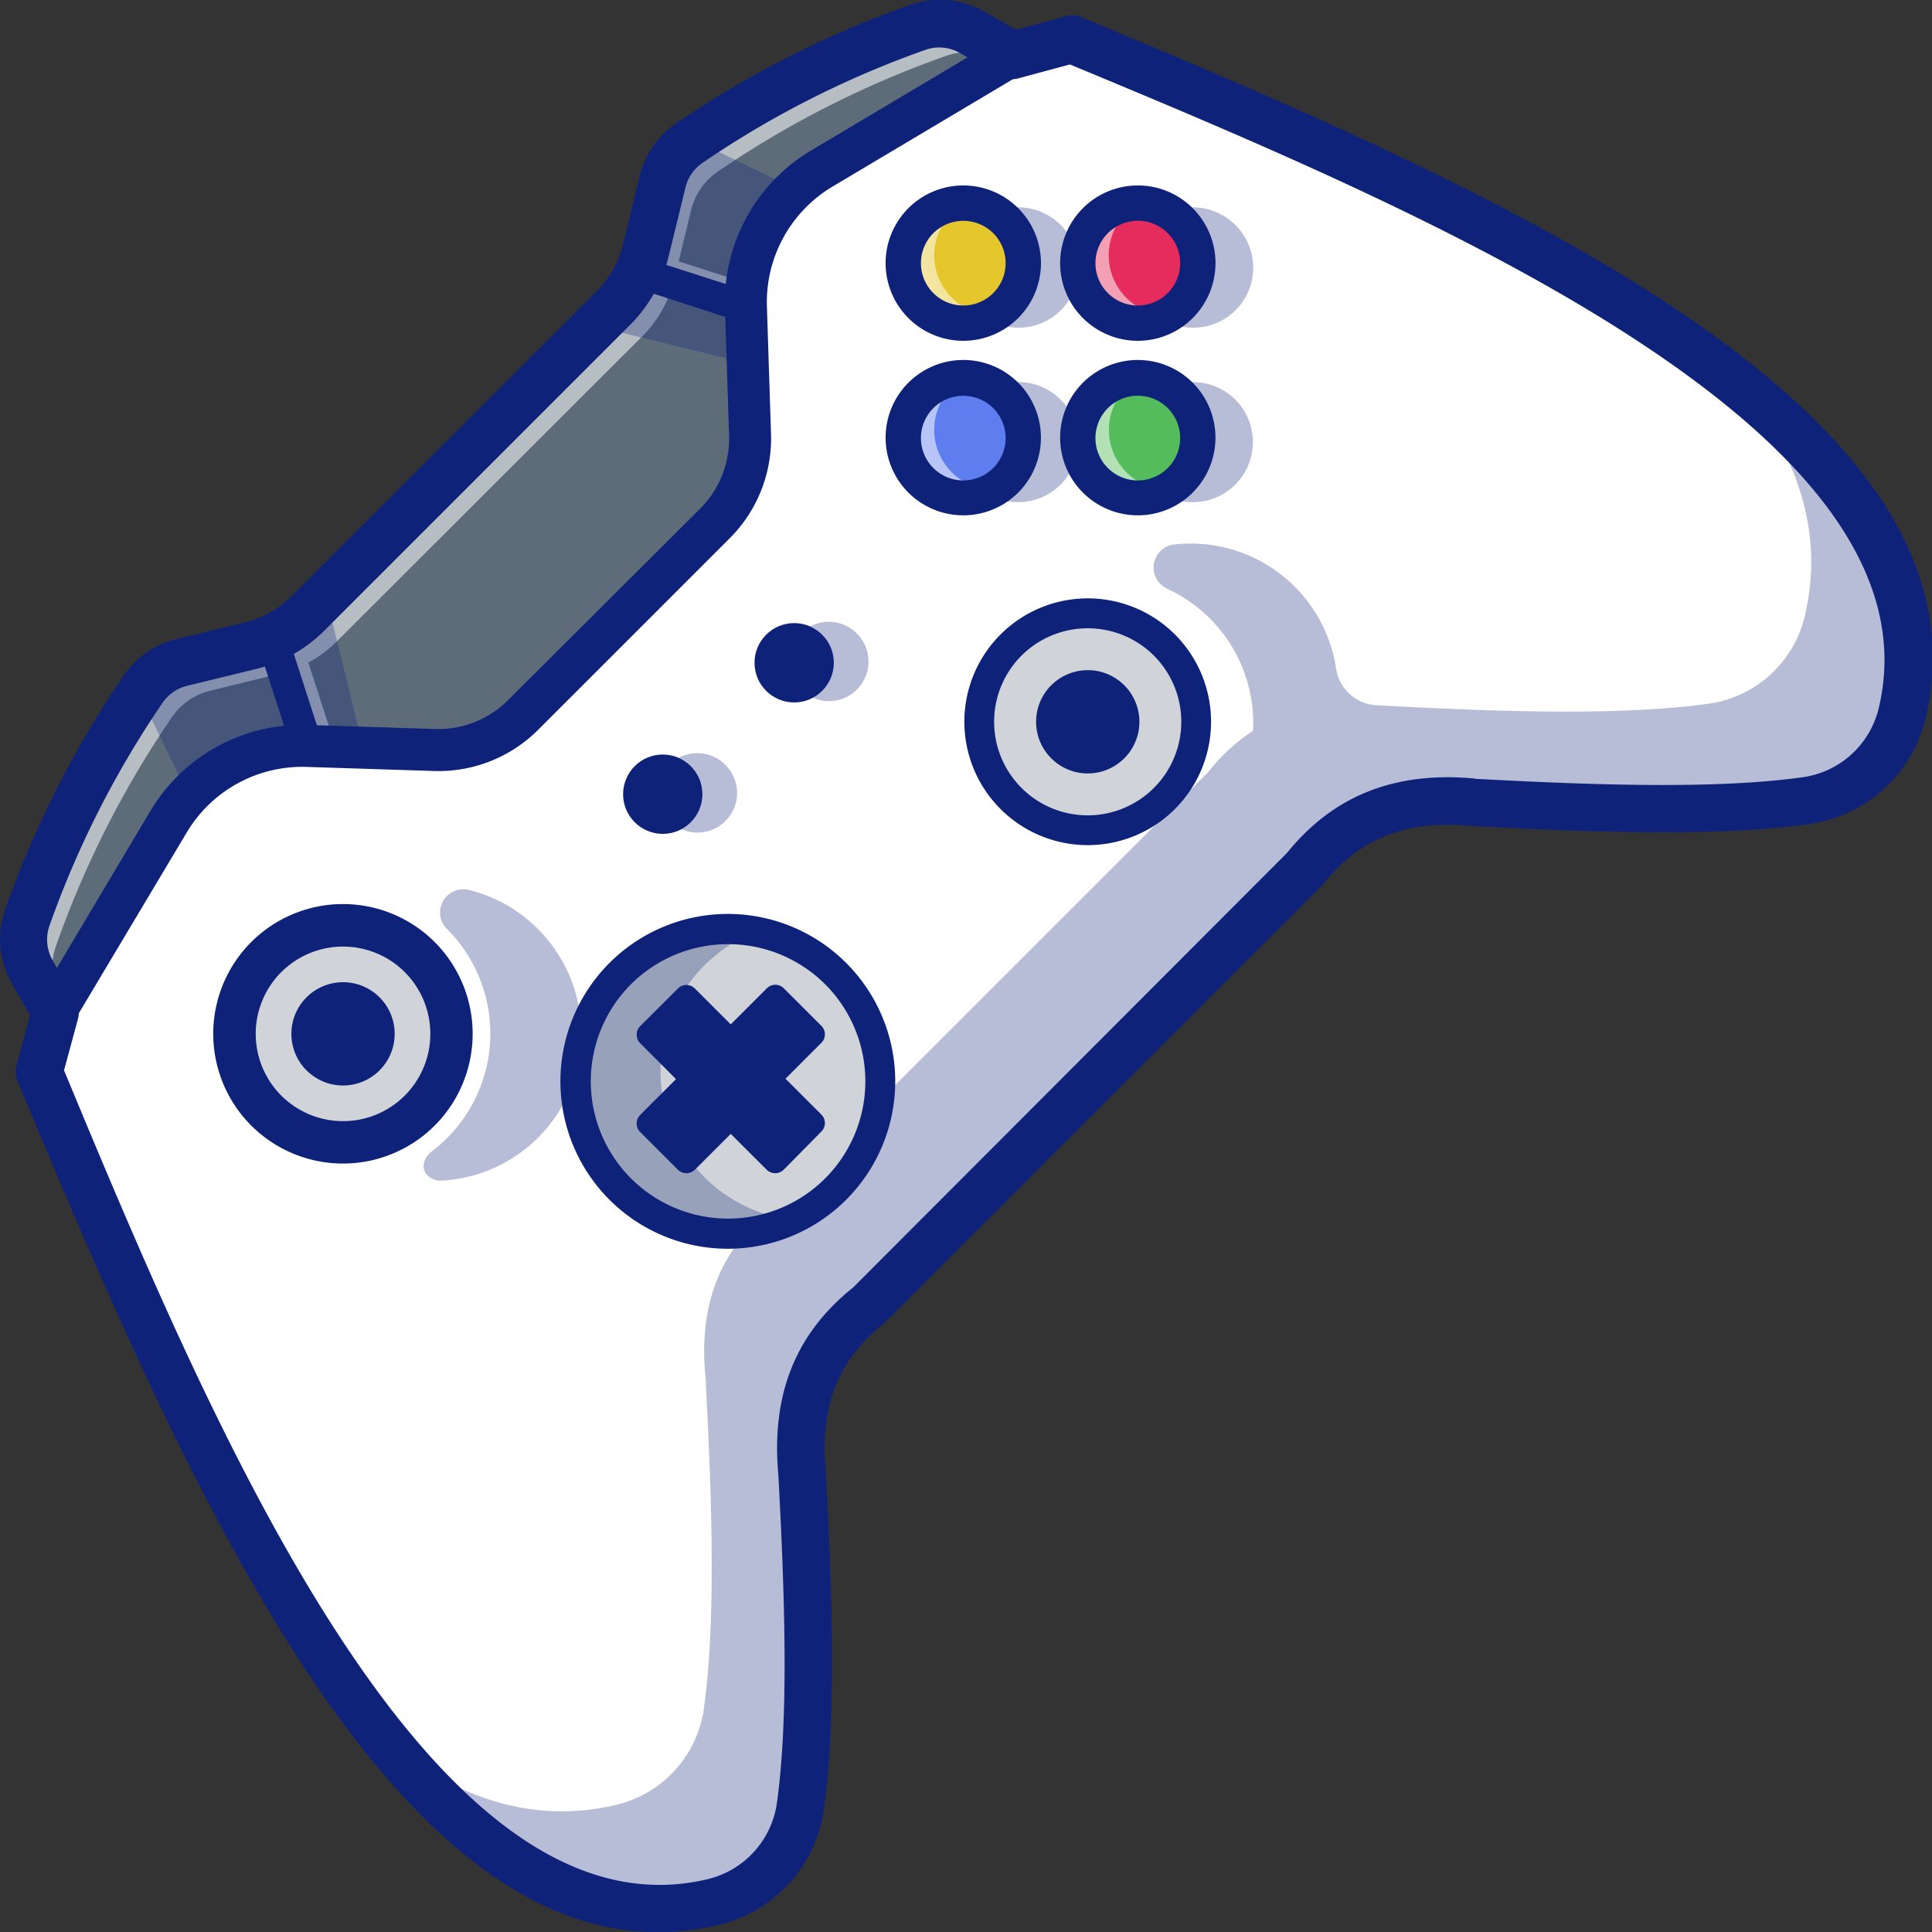 <svg xmlns="http://www.w3.org/2000/svg" viewBox="0 0 230.81 230.81"><rect x="0" y="0" width="230.81" height="230.81" fill="#333333" stroke="none"/><defs><style>.a{fill:#5e6c7a}.b{fill:#0f227a}.c{opacity:.55}.d{fill:#fff}.e{opacity:.3}.f{fill:#d0d4d8}.g{fill:#102770}.h{fill:#e5c62c}.i{fill:#e52c5c}.j{fill:#5e7def}.k{fill:#55bc5c}</style></defs><title>lg</title><path d="M358.47,200.4a13.77,13.77,0,0,1-11.56,10.48c-10.46,1.44-24.72,1-39.66.18-7.8-.73-14.73,1.23-20.1,8l-52.07,52.07c-6.75,5.36-8.72,12.3-8,20.1l.06,1.2c.76,14.5,1.15,28.28-.24,38.45a13.82,13.82,0,0,1-10.49,11.57c-13.73,3.26-26.08-4.09-37.23-17.15l-.32-.37c-2.27-2.67-4.47-5.58-6.63-8.68a.1.1,0,0,1,0-.05l-.5-.73c-9.91-14.39-18.81-32.79-26.87-51.26-2.39-5.46-4.7-10.93-6.94-16.31-.65-1.55-1.31-3.1-1.94-4.63l1.92-7.1-.16-.31-2.6-4.55a7.73,7.73,0,0,1-.57-6.47A117.7,117.7,0,0,1,148,198.15l.43-.63a7.81,7.81,0,0,1,4.59-3.14l8.18-2a14.56,14.56,0,0,0,6.89-3.86L204.58,152a14.53,14.53,0,0,0,3.85-6.89l2-8.17a7.84,7.84,0,0,1,3.14-4.59,117.72,117.72,0,0,1,27.31-13.85,7.79,7.79,0,0,1,6.48.56l4.85,2.77,7.1-1.92,4.94,2.06c23.75,9.91,49.36,21.2,68,34.2S362.41,183.73,358.47,200.4Z" class="a" transform="translate(-131.27 -115.24)"/><path d="M223.18,339a14,14,0,0,1-6.69,3.71c-12.74,3-25-2.61-37.47-17.22l-.31-.36c-2.2-2.59-4.37-5.43-6.66-8.72,0,0,0,0-.05-.06l-.24-.35-.25-.36c-11-16-20.63-37-26.89-51.3-2.08-4.76-4.28-10-6.94-16.31l-.9-2.15-1-2.49,0-.08,1.92-7.08-.12-.23-2.6-4.54a7.92,7.92,0,0,1-.58-6.67A117.93,117.93,0,0,1,147.78,198l.06-.09c.12-.19.24-.36.37-.54a8,8,0,0,1,4.72-3.23l8.19-2a14.24,14.24,0,0,0,6.77-3.79l36.52-36.52a14.31,14.31,0,0,0,3.79-6.77l2-8.18a8,8,0,0,1,3.24-4.73,118,118,0,0,1,27.36-13.87,8.07,8.07,0,0,1,6.68.57l4.76,2.73,7.08-1.92.08,0c1.63.68,3.29,1.36,4.94,2.06C288.86,132,314.09,143.25,332.37,156c21.28,14.84,29.9,29.38,26.33,44.46h0a14.1,14.1,0,0,1-11.76,10.67c-10.61,1.46-25.35.95-39.7.18-8.54-.8-15.05,1.78-19.9,7.9l-52.09,52.09c-6.14,4.87-8.72,11.38-7.91,19.91l.06,1.15v.06c.72,13.8,1.19,28-.24,38.5A14.15,14.15,0,0,1,223.18,339Zm-50.75-22.88v0c2.28,3.27,4.45,6.11,6.63,8.66a4.3,4.3,0,0,0,.31.37c12.35,14.47,24.45,20.05,37,17.08a13.51,13.51,0,0,0,10.31-11.37c1.42-10.44.95-24.63.23-38.4v-.07c0-.38,0-.76-.06-1.14-.82-8.69,1.82-15.33,8.07-20.3L287,218.88c4.95-6.23,11.59-8.87,20.3-8,14.31.76,29,1.27,39.6-.18a13.65,13.65,0,0,0,11.36-10.3h0c3.51-14.87-5-29.25-26.14-44-18.25-12.73-43.45-23.95-68-34.18-1.63-.69-3.26-1.36-4.87-2l-7.11,1.93-4.94-2.82a7.54,7.54,0,0,0-6.27-.55,118.08,118.08,0,0,0-27.26,13.82,7.64,7.64,0,0,0-3.05,4.45l-2,8.18a14.77,14.77,0,0,1-3.91,7l-36.52,36.52a14.8,14.8,0,0,1-7,3.92l-8.19,2a7.56,7.56,0,0,0-4.44,3c-.13.18-.24.35-.36.53l-.07.1a118.43,118.43,0,0,0-13.4,26.63,7.56,7.56,0,0,0,.55,6.28l2.82,4.94-1.93,7.11,1,2.42.9,2.14c2.66,6.37,4.86,11.55,6.94,16.31,6.25,14.33,15.84,35.24,26.85,51.22l.25.36.25.36Z" class="b" transform="translate(-131.27 -115.24)"/><g class="c"><path d="M332.15,156.11c-18.64-13-44.26-24.29-68-34.2q-2.47-1.05-4.94-2.06l-7.09,1.92L247.26,119a7.79,7.79,0,0,0-6.48-.56,117.49,117.49,0,0,0-27.31,13.84,7.89,7.89,0,0,0-3.15,4.59l-2,8.18c0,.13-.08.27-.11.4a1.85,1.85,0,0,0-1.1,2.84,14.39,14.39,0,0,1-2.65,3.65L168,188.46a14.88,14.88,0,0,1-1.53,1.33,1.88,1.88,0,0,0-3.24,1.77l0,.06a14.31,14.31,0,0,1-2.13.69l-8.19,2a7.91,7.91,0,0,0-4.58,3.14l-.43.63a117.57,117.57,0,0,0-13.42,26.69,7.73,7.73,0,0,0,.56,6.47l2.6,4.55.17.31-1.92,7.09c.63,1.53,1.29,3.09,1.93,4.64,2.25,5.38,4.56,10.84,6.94,16.31,8.06,18.46,17,36.86,26.87,51.26l.51.72a.09.09,0,0,0,0,0c2.17,3.11,4.37,6,6.64,8.68.11.13.21.26.32.38a78.36,78.36,0,0,0,6.23,6.55c-.93-1-1.84-2-2.75-3.07-.11-.11-.21-.24-.32-.37-2.27-2.67-4.47-5.58-6.63-8.68l0-.05-.5-.73c-9.91-14.39-18.81-32.79-26.87-51.26-2.38-5.46-4.7-10.93-6.94-16.31-.65-1.55-1.31-3.1-1.94-4.63l1.93-7.1-.17-.31-2.6-4.54a7.73,7.73,0,0,1-.57-6.47,117.19,117.19,0,0,1,13.43-26.69c.14-.22.28-.43.43-.63a7.76,7.76,0,0,1,4.58-3.14l8.18-2,2.79,8.63a1.88,1.88,0,0,0,2.37,1.21,2.05,2.05,0,0,0,.75-.46,1.89,1.89,0,0,0,.46-1.91l-2.85-8.82a14.71,14.71,0,0,0,3.37-2.51L208,155.42a14.32,14.32,0,0,0,3.37-5.32l9.64,3.12a1.88,1.88,0,0,0,1.91-.47,1.7,1.7,0,0,0,.46-.75,1.88,1.88,0,0,0-1.21-2.37l-9.82-3.17,1.48-6.1a7.84,7.84,0,0,1,3.14-4.59,117.59,117.59,0,0,1,27.32-13.85,7.81,7.81,0,0,1,6.47.56l4.85,2.77,7.1-1.92c1.63.68,3.29,1.36,4.94,2.06,23.75,9.91,49.36,21.2,68,34.2a109,109,0,0,1,12.12,9.69A97.56,97.56,0,0,0,332.15,156.11Z" class="d" transform="translate(-131.27 -115.24)"/></g><g class="e"><path d="M202.56,154l.63.4,17.34,4.26,1.08-3.08c-3.77-11.47,4.62-17.79,4.62-17.79l-11.44-5.54-.68-.28-.63.43a7.86,7.86,0,0,0-3.14,4.58l-2,8.19a14.59,14.59,0,0,1-3.85,6.89Z" class="b" transform="translate(-131.27 -115.24)"/></g><g class="e"><path d="M170,186.6l.4.63,4.27,17.33-3.09,1.09c-11.47-3.77-17.79,4.61-17.79,4.61l-5.54-11.43-.28-.68.43-.63a7.81,7.81,0,0,1,4.59-3.14l8.18-2a14.56,14.56,0,0,0,6.89-3.86Z" class="b" transform="translate(-131.27 -115.24)"/></g><path d="M332.23,156.19c-18.64-13-44.25-24.29-68-34.2l-4.94-2.06-7.1,1.92h0l-22.75,13.54a18.57,18.57,0,0,0-9.05,16.55l.48,15.25a14.26,14.26,0,0,1-4.17,10.55L205.24,189.2l-11.47,11.47a14.26,14.26,0,0,1-10.55,4.17L168,204.35a18.58,18.58,0,0,0-16.54,9.06l-13.55,22.75-1.92,7.1c.63,1.53,1.29,3.08,1.94,4.63,2.24,5.38,4.55,10.85,6.94,16.31,8.06,18.47,17,36.87,26.87,51.26l.5.73,0,.05c2.16,3.1,4.36,6,6.63,8.68l.32.37c11.15,13.06,23.5,20.41,37.23,17.15a13.82,13.82,0,0,0,10.49-11.57c1.39-10.17,1-23.95.24-38.45l-.06-1.2c-.74-7.8,1.23-14.74,8-20.1l52.07-52.07c5.37-6.76,12.3-8.72,20.1-8,14.94.8,29.2,1.26,39.66-.18a13.77,13.77,0,0,0,11.56-10.48C362.41,183.73,350.77,169.11,332.23,156.19Z" class="d" transform="translate(-131.27 -115.24)"/><g class="e"><path d="M358.47,200.4a13.78,13.78,0,0,1-11.56,10.48c-10.46,1.45-24.72,1-39.66.18-7.8-.73-14.74,1.23-20.09,8l-52.08,52.07c-6.76,5.36-8.72,12.29-8,20.09,0,.41,0,.82.07,1.22.75,14.49,1.15,28.27-.24,38.44a13.79,13.79,0,0,1-10.49,11.56c-13.73,3.26-26.08-4.08-37.23-17.14a3.79,3.79,0,0,1-.31-.37c-.34-.4-.68-.8-1-1.22,8.35,6.49,17.31,9.45,27,7.15a13.79,13.79,0,0,0,10.49-11.56c1.39-10.17,1-24,.24-38.44,0-.41,0-.82-.07-1.22-.73-7.8,1.23-14.73,8-20.09l52.08-52.08a21.94,21.94,0,0,1,5.35-4.92s0,0,0,0A17.72,17.72,0,0,0,271.58,186l-.85-.43a2.77,2.77,0,0,1,.79-5.28,4.4,4.4,0,0,1,.51-.05,17.56,17.56,0,0,1,18.87,14.95,5.17,5.17,0,0,0,4.72,4.3h.05c14.93.81,29.19,1.27,39.66-.17a13.77,13.77,0,0,0,11.55-10.48c2.29-9.66-.66-18.64-7.16-27C353.77,173.33,361.85,186.11,358.47,200.4Z" class="b" transform="translate(-131.27 -115.24)"/></g><path d="M356.82,209a16.64,16.64,0,0,1-9.53,4.71c-10.81,1.49-25.7,1-40.18.2H307c-7.69-.73-13.3,1.47-17.63,6.93l-.21.23-52.07,52.07-.24.22c-5.46,4.33-7.66,9.93-6.93,17.63a.37.37,0,0,0,0,.11c.77,14.48,1.28,29.37-.21,40.19a16.54,16.54,0,0,1-12.63,13.93c-16.73,3.95-32.66-5.72-48.67-29.56-13.17-19.61-24.54-46-35.06-71.29a2.78,2.78,0,0,1-.11-1.82l1.61-6-2.18-3.84a10.58,10.58,0,0,1-.78-8.82,121,121,0,0,1,14.19-28,10.62,10.62,0,0,1,6.24-4.29l8.19-2a11.85,11.85,0,0,0,5.55-3.11L202.58,150a11.77,11.77,0,0,0,3.11-5.55l2-8.19a10.62,10.62,0,0,1,4.29-6.24,121,121,0,0,1,28-14.19,10.6,10.6,0,0,1,8.83.77l3.84,2.19,6-1.62a2.84,2.84,0,0,1,1.82.12c25.32,10.52,51.68,21.88,71.29,35.06,23.84,16,33.51,31.93,29.56,48.67A16.46,16.46,0,0,1,356.82,209Zm-49.36-.72c14.19.76,28.73,1.26,39.06-.17a10.89,10.89,0,0,0,9.21-8.33c7.84-33.2-54.66-59.41-96.64-76.84l-6.16,1.66a2.81,2.81,0,0,1-2.14-.27l-4.85-2.76a4.93,4.93,0,0,0-4.12-.37,114.9,114.9,0,0,0-26.66,13.52,5,5,0,0,0-2,2.93l-2,8.18a17.45,17.45,0,0,1-4.61,8.22l-36.52,36.52a17.36,17.36,0,0,1-8.21,4.6l-8.19,2a5,5,0,0,0-2.92,2,115.71,115.71,0,0,0-13.53,26.66,5,5,0,0,0,.37,4.13l2.76,4.85a2.86,2.86,0,0,1,.28,2.14l-1.67,6.16c17.43,42,43.64,104.48,76.84,96.64a10.93,10.93,0,0,0,8.34-9.21c1.42-10.33.92-24.88.16-39.06-.88-9.55,2-16.89,8.92-22.42L285,217.16C290.57,210.28,297.91,207.36,307.46,208.25Z" class="b" transform="translate(-131.27 -115.24)"/><path d="M218.47,179.52l-22.92,22.92a16.84,16.84,0,0,1-12.41,4.91l-15.25-.49a16.07,16.07,0,0,0-14.31,7.83L140,237.44a2.51,2.51,0,0,1-4.31-2.57l13.54-22.74a21.06,21.06,0,0,1,18.78-10.28l15.25.48a11.79,11.79,0,0,0,8.7-3.44L214.92,176a11.83,11.83,0,0,0,3.45-8.7L217.88,152a21.06,21.06,0,0,1,10.28-18.78l22.75-13.54a2.51,2.51,0,0,1,2.56,4.31l-22.74,13.54a16.08,16.08,0,0,0-7.84,14.31l.49,15.25A16.84,16.84,0,0,1,218.47,179.52Z" class="b" transform="translate(-131.27 -115.24)"/><path d="M169.3,205.69a1.91,1.91,0,0,1-.75.45,1.88,1.88,0,0,1-2.37-1.21L162,192.06a1.88,1.88,0,0,1,3.58-1.15l4.16,12.87A1.9,1.9,0,0,1,169.3,205.69Z" class="b" transform="translate(-131.27 -115.24)"/><path d="M221.72,153.26a1.87,1.87,0,0,1-1.91.46L207,149.56A1.88,1.88,0,1,1,208.1,146L221,150.14a1.88,1.88,0,0,1,1.21,2.37A1.76,1.76,0,0,1,221.72,153.26Z" class="b" transform="translate(-131.27 -115.24)"/><circle cx="86.98" cy="129.19" r="18.19" class="f"/><path d="M231.28,257.46a18.43,18.43,0,1,1,0-26.06A18.46,18.46,0,0,1,231.28,257.46Zm-25.72-25.72a17.95,17.95,0,1,0,25.38,0A18,18,0,0,0,205.56,231.74Z" class="b" transform="translate(-131.27 -115.24)"/><g class="e"><path d="M221.1,226.47a18.18,18.18,0,0,0,4.23,34.71,18.19,18.19,0,1,1-4.23-34.71Z" class="g" transform="translate(-131.27 -115.24)"/><path d="M226.41,261.05l-1,.41a18.49,18.49,0,1,1-4.3-35.29l1,.17-1,.4a17.89,17.89,0,0,0,4.16,34.15ZM205.6,231.78a17.89,17.89,0,0,0,18.65,29.51A18.49,18.49,0,0,1,220,226.63,17.92,17.92,0,0,0,205.6,231.78Z" class="b" transform="translate(-131.27 -115.24)"/></g><path d="M232.38,258.55a20,20,0,1,1,0-28.25A20,20,0,0,1,232.38,258.55Zm-25.73-25.72a16.4,16.4,0,1,0,23.2,0A16.43,16.43,0,0,0,206.65,232.83Z" class="b" transform="translate(-131.27 -115.24)"/><circle cx="129.95" cy="86.23" r="12.96" class="a"/><path d="M270.59,210.84a13.26,13.26,0,1,1,0-18.75A13.27,13.27,0,0,1,270.59,210.84Zm-18.33-18.33a12.66,12.66,0,1,0,17.91,0A12.67,12.67,0,0,0,252.26,192.51Z" class="b" transform="translate(-131.27 -115.24)"/><circle cx="129.95" cy="86.23" r="12.96" class="f"/><path d="M270.55,210.8a13.2,13.2,0,1,1,0-18.67A13.23,13.23,0,0,1,270.55,210.8Zm-18.33-18.33a12.72,12.72,0,1,0,18,0A12.74,12.74,0,0,0,252.22,192.47Z" class="b" transform="translate(-131.27 -115.24)"/><path d="M271.64,211.89a14.74,14.74,0,1,1,0-20.85A14.76,14.76,0,0,1,271.64,211.89Zm-18.33-18.33a11.18,11.18,0,1,0,15.81,0A11.21,11.21,0,0,0,253.31,193.56Z" class="b" transform="translate(-131.27 -115.24)"/><circle cx="129.95" cy="86.23" r="6.17" class="b"/><circle cx="40.98" cy="123.51" r="12.96" class="a"/><path d="M181.63,248.12a13.26,13.26,0,1,1,0-18.75A13.27,13.27,0,0,1,181.63,248.12ZM163.3,229.79a12.66,12.66,0,1,0,17.91,0A12.67,12.67,0,0,0,163.3,229.79Z" class="b" transform="translate(-131.27 -115.24)"/><g class="e"><path d="M196.48,227.25a17.61,17.61,0,0,1-12.81,29.05c-2.12-.45-2.24-2.19-1-3.37a17.66,17.66,0,0,0,2.67-26c-.21-.23-.43-.46-.65-.68a2.77,2.77,0,0,1,2.57-4.69l.5.12A17.57,17.57,0,0,1,196.48,227.25Z" class="b" transform="translate(-131.27 -115.24)"/></g><circle cx="40.98" cy="123.51" r="12.96" class="f"/><path d="M183.21,249.7a15.5,15.5,0,1,1,0-21.91A15.52,15.52,0,0,1,183.21,249.7Zm-18.33-18.33a10.43,10.43,0,1,0,14.74,0A10.44,10.44,0,0,0,164.88,231.37Z" class="b" transform="translate(-131.27 -115.24)"/><circle cx="40.98" cy="123.51" r="6.17" class="b"/><circle cx="115.08" cy="31.44" r="7.17" class="h"/><path d="M224.87,233.27l4.54,4.54a1.43,1.43,0,0,1,0,2l-4.3,4.3,4.3,4.3a1.43,1.43,0,0,1,0,2L224.88,255a1.45,1.45,0,0,1-2,0l-4.31-4.3-4.3,4.3a1.45,1.45,0,0,1-2,0l-4.54-4.54a1.45,1.45,0,0,1,0-2l4.3-4.3-4.3-4.31a1.45,1.45,0,0,1,0-2l4.54-4.53a1.43,1.43,0,0,1,2,0l4.3,4.3,4.3-4.3A1.43,1.43,0,0,1,224.87,233.27Z" class="b" transform="translate(-131.27 -115.24)"/><circle cx="135.93" cy="31.44" r="7.17" class="i"/><circle cx="115.08" cy="52.29" r="7.17" class="j"/><g class="e"><path d="M258,142.13a7.17,7.17,0,0,1-8.18,11.54,7.18,7.18,0,0,0,3-11.95,7.19,7.19,0,0,0-2-1.4A7.16,7.16,0,0,1,258,142.13Z" class="b" transform="translate(-131.27 -115.24)"/><path d="M278.87,163a7.18,7.18,0,0,1-8.18,11.54,7.19,7.19,0,0,0,1.07-13.35A7.16,7.16,0,0,1,278.87,163Z" class="b" transform="translate(-131.27 -115.24)"/><path d="M278.87,142.13a7.17,7.17,0,0,1-8.18,11.54,7.08,7.08,0,0,0,3-1.81,7.17,7.17,0,0,0,0-10.14,7.51,7.51,0,0,0-2-1.4A7.19,7.19,0,0,1,278.87,142.13Z" class="b" transform="translate(-131.27 -115.24)"/><path d="M258,163a7.18,7.18,0,0,1-8.18,11.54,7.08,7.08,0,0,0,3-1.81,7.17,7.17,0,0,0,0-10.14,7.28,7.28,0,0,0-2-1.4A7.16,7.16,0,0,1,258,163Z" class="b" transform="translate(-131.27 -115.24)"/></g><circle cx="135.93" cy="52.29" r="7.17" class="k"/><g class="c"><path d="M246.52,139.51a6.84,6.84,0,0,0-1.54,1.16,7.17,7.17,0,0,0,4.9,12.24,7.17,7.17,0,1,1-3.36-13.4Z" class="d" transform="translate(-131.27 -115.24)"/></g><g class="c"><path d="M267.36,139.51a7,7,0,0,0-1.53,1.16,7.17,7.17,0,0,0,4.9,12.24,7.17,7.17,0,1,1-3.37-13.4Z" class="d" transform="translate(-131.27 -115.24)"/></g><g class="c"><path d="M246.52,160.36a6.56,6.56,0,0,0-1.54,1.16,7.17,7.17,0,0,0,4.9,12.24,7.17,7.17,0,1,1-3.36-13.4Z" class="d" transform="translate(-131.27 -115.24)"/></g><g class="c"><path d="M267.37,160.36a7.17,7.17,0,0,0,3.37,13.4,7.17,7.17,0,1,1-3.37-13.4Z" class="d" transform="translate(-131.27 -115.24)"/></g><path d="M273.76,174.09a9.28,9.28,0,1,1,0-13.13A9.29,9.29,0,0,1,273.76,174.09ZM263.62,164a5.06,5.06,0,1,0,7.16,0A5.06,5.06,0,0,0,263.62,164Z" class="b" transform="translate(-131.27 -115.24)"/><path d="M252.91,153.24a9.28,9.28,0,1,1,0-13.13A9.28,9.28,0,0,1,252.91,153.24ZM242.77,143.1a5.06,5.06,0,1,0,7.16,0A5.08,5.08,0,0,0,242.77,143.1Z" class="b" transform="translate(-131.27 -115.24)"/><path d="M273.76,153.24a9.28,9.28,0,1,1,0-13.13A9.28,9.28,0,0,1,273.76,153.24ZM263.62,143.1a5.06,5.06,0,1,0,7.16,0A5.06,5.06,0,0,0,263.62,143.1Z" class="b" transform="translate(-131.27 -115.24)"/><path d="M252.91,174.09a9.28,9.28,0,1,1,0-13.13A9.29,9.29,0,0,1,252.91,174.09ZM242.77,164a5.06,5.06,0,1,0,7.16,0A5.08,5.08,0,0,0,242.77,164Z" class="b" transform="translate(-131.27 -115.24)"/><circle cx="79.18" cy="94.88" r="4.74" class="b"/><circle cx="94.88" cy="79.18" r="4.74" class="b"/><g class="e"><path d="M217.94,206.63a4.73,4.73,0,0,1-5.26,7.67,4.65,4.65,0,0,0,1.12-.83,4.74,4.74,0,0,0,0-6.7,4.53,4.53,0,0,0-1.43-1A4.72,4.72,0,0,1,217.94,206.63Z" class="b" transform="translate(-131.27 -115.24)"/><path d="M233.64,190.93a4.73,4.73,0,0,1-5.26,7.67,4.65,4.65,0,0,0,1.12-.83,4.74,4.74,0,0,0,0-6.7,4.53,4.53,0,0,0-1.43-1A4.72,4.72,0,0,1,233.64,190.93Z" class="b" transform="translate(-131.27 -115.24)"/></g></svg>